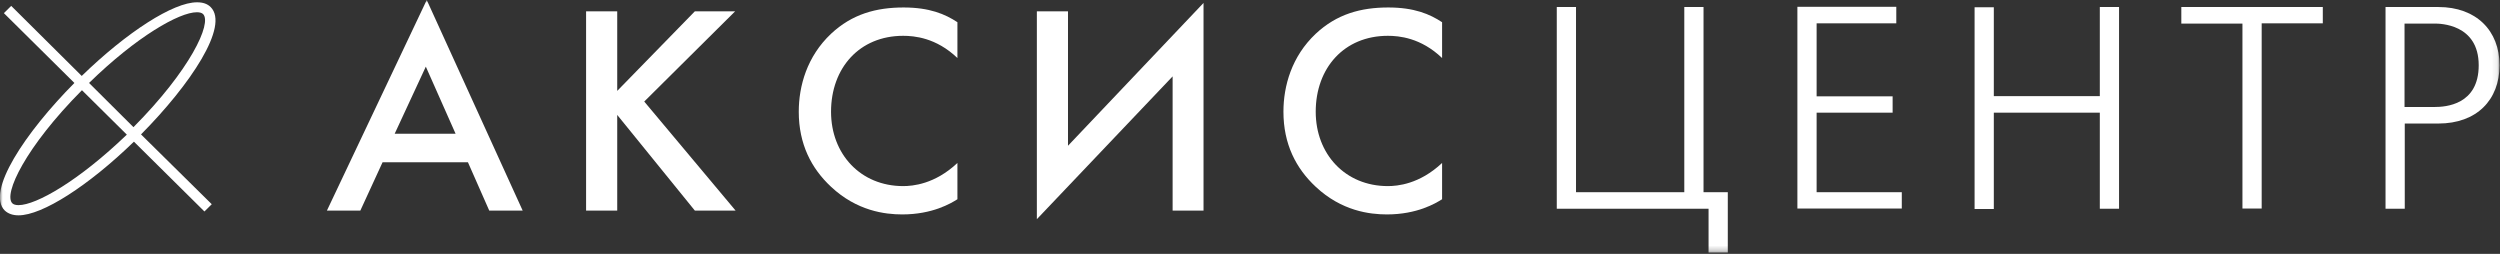 <?xml version="1.0" encoding="UTF-8"?> <svg xmlns="http://www.w3.org/2000/svg" width="453" height="46" viewBox="0 0 453 46" fill="none"><rect x="0" y="0" width="453" height="46" fill="#333333" stroke="none"/><mask id="mask0_337_371" style="mask-type:luminance" maskUnits="userSpaceOnUse" x="0" y="0" width="453" height="46"><path d="M452.917 0H0V45.754H452.917V0Z" fill="white"></path></mask><g mask="url(#mask0_337_371)"><path d="M38.164 1.273C37.583 0.698 36.754 0.411 35.717 0.411C31.402 0.411 23.064 5.75 14.809 13.759L2.032 1.068L0.705 2.382L13.481 15.032C4.521 24.068 -2.573 34.746 0.87 38.155C1.493 38.73 2.322 39.018 3.359 39.018C7.674 39.018 16.012 33.678 24.267 25.67L37.044 38.32L38.371 37.005L25.553 24.355C34.514 15.32 41.607 4.682 38.164 1.273ZM35.675 2.218C36.214 2.218 36.588 2.341 36.795 2.546C38.455 4.189 34.431 12.732 24.184 23.041L16.136 15.032C24.765 6.612 32.481 2.218 35.675 2.218ZM3.359 37.17C2.82 37.17 2.447 37.046 2.239 36.841C0.58 35.198 4.604 26.655 14.85 16.346L22.981 24.396C14.27 32.775 6.554 37.17 3.359 37.17Z" fill="white"></path><path d="M59.238 38.155H65.295L69.319 29.407H84.792L88.65 38.155H94.707L77.325 0L59.238 38.155ZM71.517 24.232L77.159 12.075L82.552 24.232H71.517Z" fill="white"></path><path d="M133.205 2.054H125.904L111.841 16.47V2.054H106.199V38.156H111.841V20.823L125.904 38.156H133.288L116.736 18.4L133.205 2.054Z" fill="white"></path><path d="M150.585 6.12C146.23 10.227 144.736 15.566 144.736 20.248C144.736 26.122 147.018 30.516 150.585 33.843C155.273 38.238 160.376 38.854 163.487 38.854C168.963 38.854 172.323 36.841 173.484 36.102V29.53C169.378 33.391 165.354 33.72 163.653 33.72C155.937 33.72 150.585 27.929 150.585 20.248C150.585 12.322 155.729 6.489 163.653 6.489C165.644 6.489 169.626 6.818 173.484 10.514V4.025C171.244 2.547 168.423 1.355 163.736 1.355C158.758 1.355 154.402 2.547 150.585 6.12Z" fill="white"></path><path d="M193.521 2.054H187.879V39.716L212.479 13.841V38.156H218.079V0.534L193.521 26.409V2.054Z" fill="white"></path><path d="M238.408 6.12C234.052 10.227 232.559 15.566 232.559 20.248C232.559 26.122 234.84 30.516 238.408 33.843C243.095 38.238 248.198 38.854 251.309 38.854C256.785 38.854 260.145 36.841 261.307 36.102V29.53C257.2 33.391 253.176 33.72 251.475 33.72C243.759 33.72 238.408 27.929 238.408 20.248C238.408 12.322 243.552 6.489 251.475 6.489C253.466 6.489 257.449 6.818 261.307 10.514V4.025C259.067 2.547 256.246 1.355 251.558 1.355C246.58 1.355 242.224 2.547 238.408 6.12Z" fill="white"></path><path d="M285.573 1.273V34.828H305.194V1.273H308.679V34.828H313.076V45.753H309.591V37.827H282.088V1.273H285.573ZM343.608 1.273V4.23H329.172V17.455H342.944V20.412H329.172V34.828H344.604V37.785H325.687V1.232H343.608V1.273ZM361.28 1.273V17.414H380.487V1.273H383.971V37.827H380.487V20.412H361.28V37.868H357.795V1.314H361.28V1.273ZM420.892 1.273V4.23H409.816V37.785H406.331V4.271H395.255V1.273H420.892ZM441.841 1.273C448.686 1.273 452.917 5.544 452.917 11.828C452.917 18.112 448.769 22.384 441.841 22.384H435.743V37.827H432.258V1.273H441.841ZM435.701 19.386H441.136C443.127 19.386 449.142 19.016 449.142 11.828C449.142 4.312 442.09 4.271 441.136 4.271H435.701V19.386Z" fill="white"></path></g></svg> 